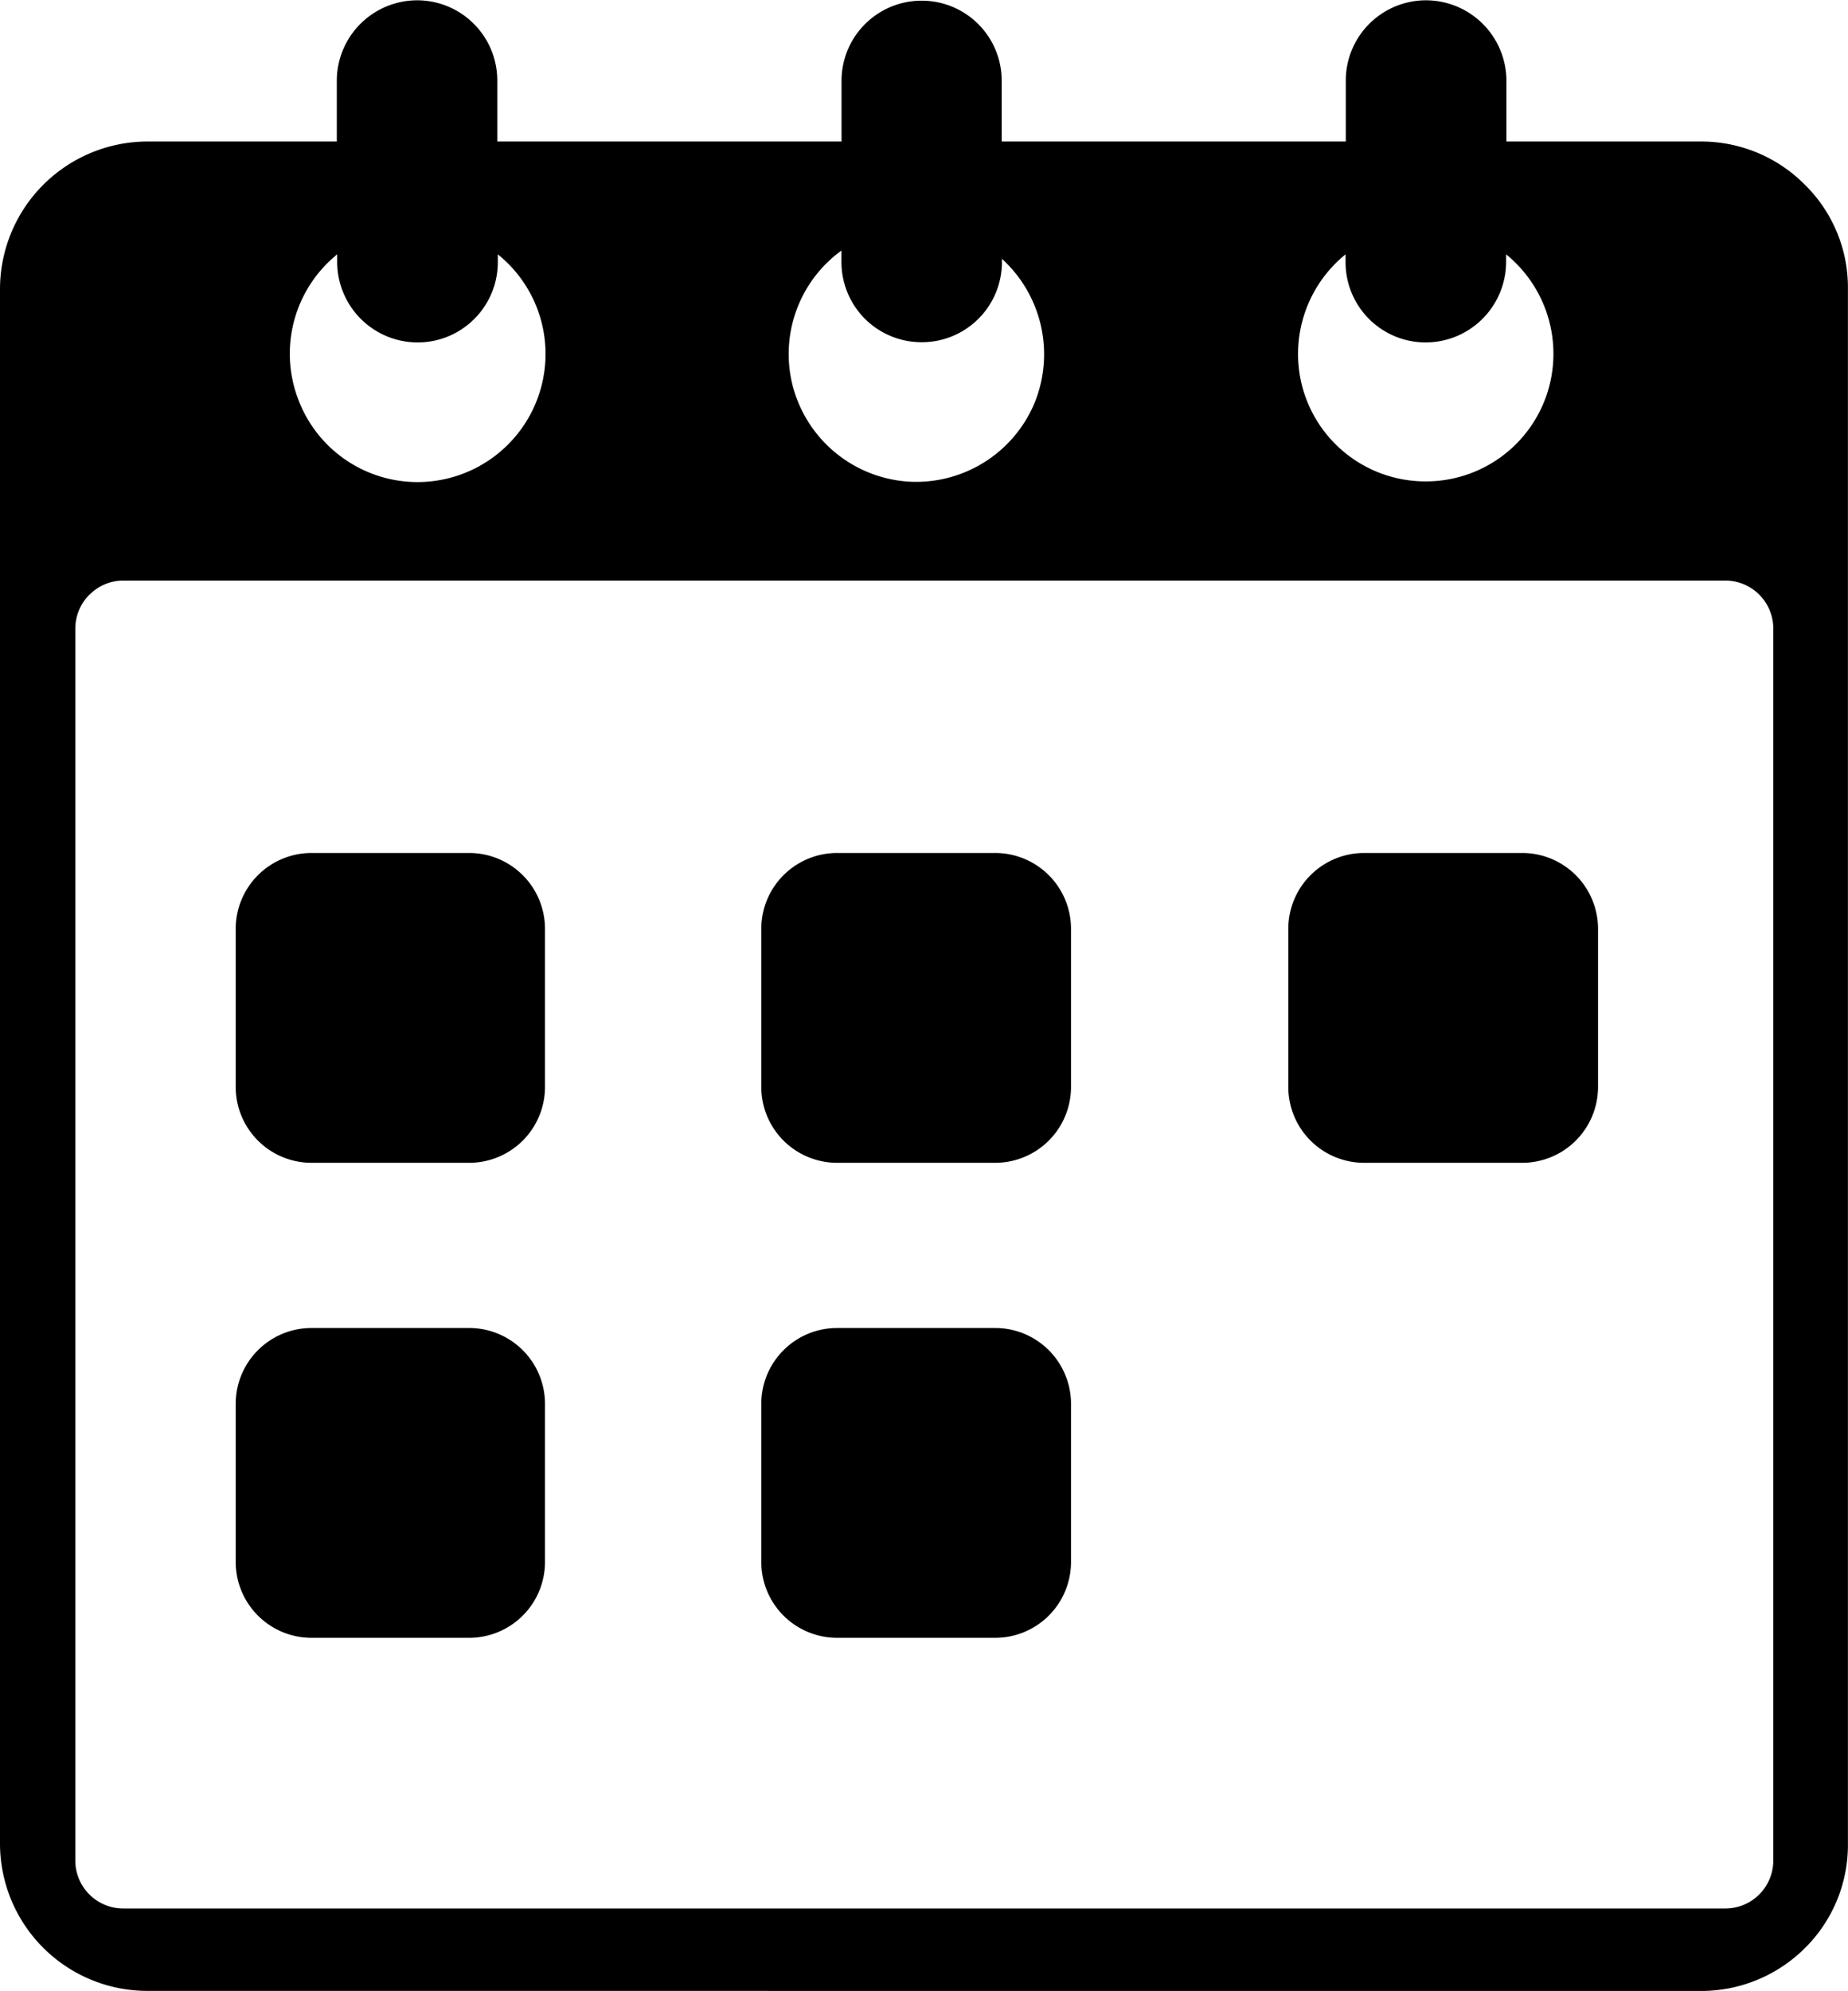 <svg xmlns="http://www.w3.org/2000/svg" width="24.367" height="26.237" viewBox="0 0 24.367 26.237"><g transform="translate(-28.889 -26.079)"><g transform="translate(28.89 26.08)"><path d="M-18950.693-408.52a1.943,1.943,0,0,1-1.941-1.941v-20.486a1.947,1.947,0,0,1,1.941-1.945h2.5v-.8a1.061,1.061,0,0,1,1.061-1.061,1.057,1.057,0,0,1,1.055,1.061v.8h4.539v-.8a1.056,1.056,0,0,1,1.055-1.056,1.054,1.054,0,0,1,1.057,1.056v.8h4.537v-.8a1.058,1.058,0,0,1,1.057-1.061,1.062,1.062,0,0,1,1.061,1.061v.8h2.568a1.923,1.923,0,0,1,1.369.571,1.9,1.9,0,0,1,.566,1.375v20.486a1.912,1.912,0,0,1-.566,1.375,1.939,1.939,0,0,1-1.369.566Zm-.762-18.4a.633.633,0,0,0-.186.447v16.234a.632.632,0,0,0,.633.633h21.123a.632.632,0,0,0,.633-.633l0-16.234a.633.633,0,0,0-.633-.633h-21.119A.625.625,0,0,0-18951.455-426.918Zm2.74-2.611a1.68,1.68,0,0,0,1.588,1.127,1.689,1.689,0,0,0,1.59-1.127,1.684,1.684,0,0,0-.533-1.874v.1a1.058,1.058,0,0,1-1.057,1.061,1.062,1.062,0,0,1-1.061-1.061v-.1A1.685,1.685,0,0,0-18948.715-429.53Zm6.549-.086a1.691,1.691,0,0,0,1.527,1.208,1.693,1.693,0,0,0,1.646-1.037,1.7,1.7,0,0,0-.43-1.9v.043a1.056,1.056,0,0,1-1.055,1.056,1.061,1.061,0,0,1-.752-.309,1.061,1.061,0,0,1-.309-.747v-.152A1.685,1.685,0,0,0-18942.166-429.615Zm6.744.086a1.679,1.679,0,0,0,1.584,1.118,1.681,1.681,0,0,0,1.59-1.118,1.688,1.688,0,0,0-.527-1.874v.1a1.063,1.063,0,0,1-1.062,1.061,1.057,1.057,0,0,1-1.055-1.061v-.1A1.689,1.689,0,0,0-18935.422-429.53Zm-6.174,16.358a1,1,0,0,1-1-1v-2.083a1,1,0,0,1,1-1h2.084a1,1,0,0,1,1,1v2.083a1,1,0,0,1-1,1Zm-6.93,0a1,1,0,0,1-1-1v-2.083a1,1,0,0,1,1-1h2.078a1,1,0,0,1,1,1v2.083a1,1,0,0,1-1,1Zm13.879-6.26a1,1,0,0,1-1-1v-2.083a1,1,0,0,1,1-1h2.084a1,1,0,0,1,1,1v2.083a1,1,0,0,1-1,1Zm-6.949,0a1,1,0,0,1-1-1v-2.083a1,1,0,0,1,1-1h2.084a1,1,0,0,1,1,1v2.083a1,1,0,0,1-1,1Zm-6.93,0a1,1,0,0,1-1-1v-2.083a1,1,0,0,1,1-1h2.078a1,1,0,0,1,1,1v2.083a1,1,0,0,1-1,1Z" transform="translate(18952.633 434.756)"/></g></g></svg>